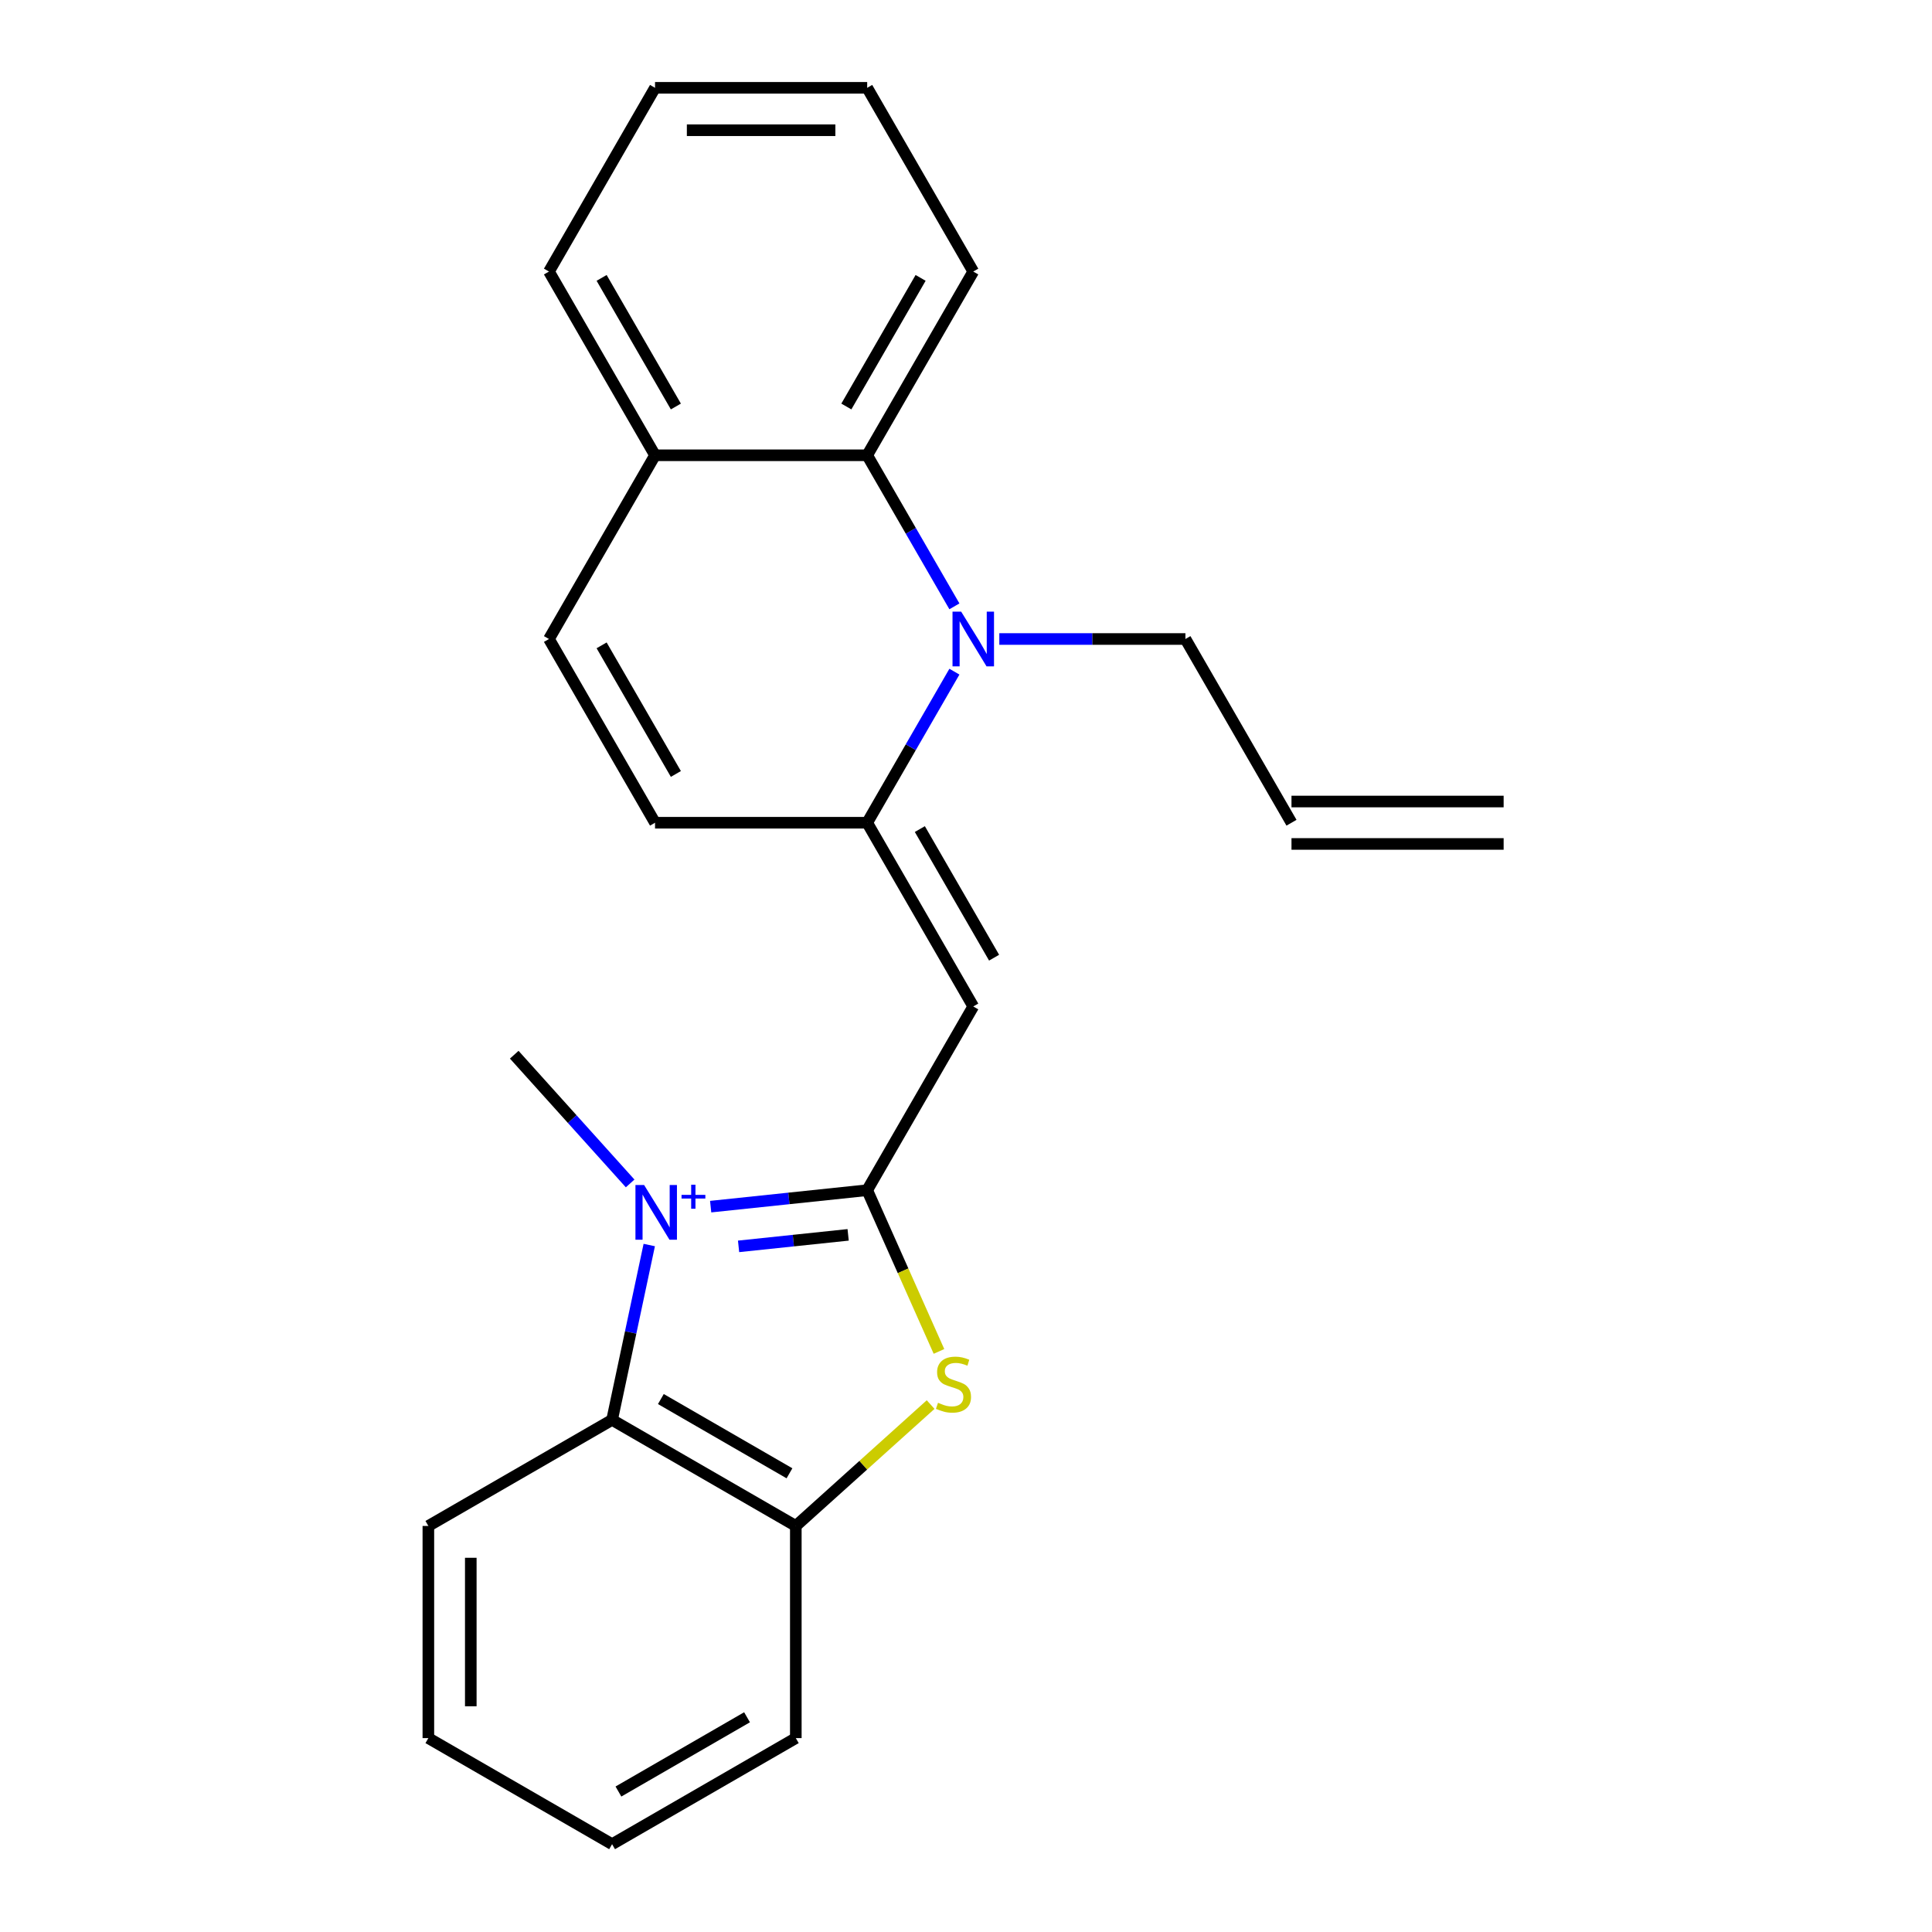 <?xml version='1.0' encoding='iso-8859-1'?>
<svg version='1.1' baseProfile='full'
              xmlns='http://www.w3.org/2000/svg'
                      xmlns:rdkit='http://www.rdkit.org/xml'
                      xmlns:xlink='http://www.w3.org/1999/xlink'
                  xml:space='preserve'
width='1000px' height='1000px' viewBox='0 0 1000 1000'>
<!-- END OF HEADER -->
<rect style='opacity:1.0;fill:#FFFFFF;stroke:none' width='1000' height='1000' x='0' y='0'> </rect>
<path class='bond-0' d='M 367.837,624.555 L 408.345,620.297' style='fill:none;fill-rule:evenodd;stroke:#0000FF;stroke-width:6px;stroke-linecap:butt;stroke-linejoin:miter;stroke-opacity:1' />
<path class='bond-0' d='M 408.345,620.297 L 448.854,616.039' style='fill:none;fill-rule:evenodd;stroke:#000000;stroke-width:6px;stroke-linecap:butt;stroke-linejoin:miter;stroke-opacity:1' />
<path class='bond-0' d='M 382.285,645.119 L 410.641,642.139' style='fill:none;fill-rule:evenodd;stroke:#0000FF;stroke-width:6px;stroke-linecap:butt;stroke-linejoin:miter;stroke-opacity:1' />
<path class='bond-0' d='M 410.641,642.139 L 438.997,639.158' style='fill:none;fill-rule:evenodd;stroke:#000000;stroke-width:6px;stroke-linecap:butt;stroke-linejoin:miter;stroke-opacity:1' />
<path class='bond-5' d='M 336.053,644.423 L 326.435,689.675' style='fill:none;fill-rule:evenodd;stroke:#0000FF;stroke-width:6px;stroke-linecap:butt;stroke-linejoin:miter;stroke-opacity:1' />
<path class='bond-5' d='M 326.435,689.675 L 316.816,734.927' style='fill:none;fill-rule:evenodd;stroke:#000000;stroke-width:6px;stroke-linecap:butt;stroke-linejoin:miter;stroke-opacity:1' />
<path class='bond-11' d='M 326.161,612.541 L 296.166,579.227' style='fill:none;fill-rule:evenodd;stroke:#0000FF;stroke-width:6px;stroke-linecap:butt;stroke-linejoin:miter;stroke-opacity:1' />
<path class='bond-11' d='M 296.166,579.227 L 266.17,545.914' style='fill:none;fill-rule:evenodd;stroke:#000000;stroke-width:6px;stroke-linecap:butt;stroke-linejoin:miter;stroke-opacity:1' />
<path class='bond-1' d='M 448.854,616.039 L 503.759,520.942' style='fill:none;fill-rule:evenodd;stroke:#000000;stroke-width:6px;stroke-linecap:butt;stroke-linejoin:miter;stroke-opacity:1' />
<path class='bond-4' d='M 448.854,616.039 L 467.431,657.765' style='fill:none;fill-rule:evenodd;stroke:#000000;stroke-width:6px;stroke-linecap:butt;stroke-linejoin:miter;stroke-opacity:1' />
<path class='bond-4' d='M 467.431,657.765 L 486.009,699.49' style='fill:none;fill-rule:evenodd;stroke:#CCCC00;stroke-width:6px;stroke-linecap:butt;stroke-linejoin:miter;stroke-opacity:1' />
<path class='bond-2' d='M 503.759,520.942 L 448.854,425.845' style='fill:none;fill-rule:evenodd;stroke:#000000;stroke-width:6px;stroke-linecap:butt;stroke-linejoin:miter;stroke-opacity:1' />
<path class='bond-2' d='M 514.543,495.696 L 476.109,429.128' style='fill:none;fill-rule:evenodd;stroke:#000000;stroke-width:6px;stroke-linecap:butt;stroke-linejoin:miter;stroke-opacity:1' />
<path class='bond-3' d='M 448.854,425.845 L 471.426,386.748' style='fill:none;fill-rule:evenodd;stroke:#000000;stroke-width:6px;stroke-linecap:butt;stroke-linejoin:miter;stroke-opacity:1' />
<path class='bond-3' d='M 471.426,386.748 L 493.998,347.652' style='fill:none;fill-rule:evenodd;stroke:#0000FF;stroke-width:6px;stroke-linecap:butt;stroke-linejoin:miter;stroke-opacity:1' />
<path class='bond-8' d='M 448.854,425.845 L 339.045,425.845' style='fill:none;fill-rule:evenodd;stroke:#000000;stroke-width:6px;stroke-linecap:butt;stroke-linejoin:miter;stroke-opacity:1' />
<path class='bond-7' d='M 493.998,313.842 L 471.426,274.746' style='fill:none;fill-rule:evenodd;stroke:#0000FF;stroke-width:6px;stroke-linecap:butt;stroke-linejoin:miter;stroke-opacity:1' />
<path class='bond-7' d='M 471.426,274.746 L 448.854,235.65' style='fill:none;fill-rule:evenodd;stroke:#000000;stroke-width:6px;stroke-linecap:butt;stroke-linejoin:miter;stroke-opacity:1' />
<path class='bond-13' d='M 517.244,330.747 L 565.406,330.747' style='fill:none;fill-rule:evenodd;stroke:#0000FF;stroke-width:6px;stroke-linecap:butt;stroke-linejoin:miter;stroke-opacity:1' />
<path class='bond-13' d='M 565.406,330.747 L 613.568,330.747' style='fill:none;fill-rule:evenodd;stroke:#000000;stroke-width:6px;stroke-linecap:butt;stroke-linejoin:miter;stroke-opacity:1' />
<path class='bond-23' d='M 481.692,727.003 L 446.803,758.417' style='fill:none;fill-rule:evenodd;stroke:#CCCC00;stroke-width:6px;stroke-linecap:butt;stroke-linejoin:miter;stroke-opacity:1' />
<path class='bond-23' d='M 446.803,758.417 L 411.913,789.832' style='fill:none;fill-rule:evenodd;stroke:#000000;stroke-width:6px;stroke-linecap:butt;stroke-linejoin:miter;stroke-opacity:1' />
<path class='bond-6' d='M 316.816,734.927 L 411.913,789.832' style='fill:none;fill-rule:evenodd;stroke:#000000;stroke-width:6px;stroke-linecap:butt;stroke-linejoin:miter;stroke-opacity:1' />
<path class='bond-6' d='M 342.062,724.143 L 408.63,762.577' style='fill:none;fill-rule:evenodd;stroke:#000000;stroke-width:6px;stroke-linecap:butt;stroke-linejoin:miter;stroke-opacity:1' />
<path class='bond-15' d='M 316.816,734.927 L 221.718,789.832' style='fill:none;fill-rule:evenodd;stroke:#000000;stroke-width:6px;stroke-linecap:butt;stroke-linejoin:miter;stroke-opacity:1' />
<path class='bond-17' d='M 411.913,789.832 L 411.913,899.641' style='fill:none;fill-rule:evenodd;stroke:#000000;stroke-width:6px;stroke-linecap:butt;stroke-linejoin:miter;stroke-opacity:1' />
<path class='bond-16' d='M 448.854,235.65 L 503.759,140.552' style='fill:none;fill-rule:evenodd;stroke:#000000;stroke-width:6px;stroke-linecap:butt;stroke-linejoin:miter;stroke-opacity:1' />
<path class='bond-16' d='M 438.07,210.404 L 476.504,143.836' style='fill:none;fill-rule:evenodd;stroke:#000000;stroke-width:6px;stroke-linecap:butt;stroke-linejoin:miter;stroke-opacity:1' />
<path class='bond-25' d='M 448.854,235.65 L 339.045,235.65' style='fill:none;fill-rule:evenodd;stroke:#000000;stroke-width:6px;stroke-linecap:butt;stroke-linejoin:miter;stroke-opacity:1' />
<path class='bond-9' d='M 339.045,425.845 L 284.14,330.747' style='fill:none;fill-rule:evenodd;stroke:#000000;stroke-width:6px;stroke-linecap:butt;stroke-linejoin:miter;stroke-opacity:1' />
<path class='bond-9' d='M 349.829,400.599 L 311.396,334.031' style='fill:none;fill-rule:evenodd;stroke:#000000;stroke-width:6px;stroke-linecap:butt;stroke-linejoin:miter;stroke-opacity:1' />
<path class='bond-10' d='M 284.14,330.747 L 339.045,235.65' style='fill:none;fill-rule:evenodd;stroke:#000000;stroke-width:6px;stroke-linecap:butt;stroke-linejoin:miter;stroke-opacity:1' />
<path class='bond-18' d='M 339.045,235.65 L 284.14,140.552' style='fill:none;fill-rule:evenodd;stroke:#000000;stroke-width:6px;stroke-linecap:butt;stroke-linejoin:miter;stroke-opacity:1' />
<path class='bond-18' d='M 349.829,210.404 L 311.396,143.836' style='fill:none;fill-rule:evenodd;stroke:#000000;stroke-width:6px;stroke-linecap:butt;stroke-linejoin:miter;stroke-opacity:1' />
<path class='bond-12' d='M 668.472,425.845 L 613.568,330.747' style='fill:none;fill-rule:evenodd;stroke:#000000;stroke-width:6px;stroke-linecap:butt;stroke-linejoin:miter;stroke-opacity:1' />
<path class='bond-14' d='M 668.472,436.825 L 778.282,436.825' style='fill:none;fill-rule:evenodd;stroke:#000000;stroke-width:6px;stroke-linecap:butt;stroke-linejoin:miter;stroke-opacity:1' />
<path class='bond-14' d='M 668.472,414.864 L 778.282,414.864' style='fill:none;fill-rule:evenodd;stroke:#000000;stroke-width:6px;stroke-linecap:butt;stroke-linejoin:miter;stroke-opacity:1' />
<path class='bond-19' d='M 221.718,789.832 L 221.718,899.641' style='fill:none;fill-rule:evenodd;stroke:#000000;stroke-width:6px;stroke-linecap:butt;stroke-linejoin:miter;stroke-opacity:1' />
<path class='bond-19' d='M 243.68,806.303 L 243.68,883.17' style='fill:none;fill-rule:evenodd;stroke:#000000;stroke-width:6px;stroke-linecap:butt;stroke-linejoin:miter;stroke-opacity:1' />
<path class='bond-20' d='M 503.759,140.552 L 448.854,45.455' style='fill:none;fill-rule:evenodd;stroke:#000000;stroke-width:6px;stroke-linecap:butt;stroke-linejoin:miter;stroke-opacity:1' />
<path class='bond-24' d='M 411.913,899.641 L 316.816,954.545' style='fill:none;fill-rule:evenodd;stroke:#000000;stroke-width:6px;stroke-linecap:butt;stroke-linejoin:miter;stroke-opacity:1' />
<path class='bond-24' d='M 386.668,888.857 L 320.1,927.29' style='fill:none;fill-rule:evenodd;stroke:#000000;stroke-width:6px;stroke-linecap:butt;stroke-linejoin:miter;stroke-opacity:1' />
<path class='bond-22' d='M 284.14,140.552 L 339.045,45.455' style='fill:none;fill-rule:evenodd;stroke:#000000;stroke-width:6px;stroke-linecap:butt;stroke-linejoin:miter;stroke-opacity:1' />
<path class='bond-21' d='M 221.718,899.641 L 316.816,954.545' style='fill:none;fill-rule:evenodd;stroke:#000000;stroke-width:6px;stroke-linecap:butt;stroke-linejoin:miter;stroke-opacity:1' />
<path class='bond-26' d='M 448.854,45.455 L 339.045,45.455' style='fill:none;fill-rule:evenodd;stroke:#000000;stroke-width:6px;stroke-linecap:butt;stroke-linejoin:miter;stroke-opacity:1' />
<path class='bond-26' d='M 432.383,67.416 L 355.516,67.416' style='fill:none;fill-rule:evenodd;stroke:#000000;stroke-width:6px;stroke-linecap:butt;stroke-linejoin:miter;stroke-opacity:1' />
<path  class='atom-0' d='M 333.387 613.358
L 342.667 628.358
Q 343.587 629.838, 345.067 632.518
Q 346.547 635.198, 346.627 635.358
L 346.627 613.358
L 350.387 613.358
L 350.387 641.678
L 346.507 641.678
L 336.547 625.278
Q 335.387 623.358, 334.147 621.158
Q 332.947 618.958, 332.587 618.278
L 332.587 641.678
L 328.907 641.678
L 328.907 613.358
L 333.387 613.358
' fill='#0000FF'/>
<path  class='atom-0' d='M 352.763 618.462
L 357.752 618.462
L 357.752 613.209
L 359.97 613.209
L 359.97 618.462
L 365.091 618.462
L 365.091 620.363
L 359.97 620.363
L 359.97 625.643
L 357.752 625.643
L 357.752 620.363
L 352.763 620.363
L 352.763 618.462
' fill='#0000FF'/>
<path  class='atom-4' d='M 497.499 316.587
L 506.779 331.587
Q 507.699 333.067, 509.179 335.747
Q 510.659 338.427, 510.739 338.587
L 510.739 316.587
L 514.499 316.587
L 514.499 344.907
L 510.619 344.907
L 500.659 328.507
Q 499.499 326.587, 498.259 324.387
Q 497.059 322.187, 496.699 321.507
L 496.699 344.907
L 493.019 344.907
L 493.019 316.587
L 497.499 316.587
' fill='#0000FF'/>
<path  class='atom-5' d='M 485.518 726.075
Q 485.838 726.195, 487.158 726.755
Q 488.478 727.315, 489.918 727.675
Q 491.398 727.995, 492.838 727.995
Q 495.518 727.995, 497.078 726.715
Q 498.638 725.395, 498.638 723.115
Q 498.638 721.555, 497.838 720.595
Q 497.078 719.635, 495.878 719.115
Q 494.678 718.595, 492.678 717.995
Q 490.158 717.235, 488.638 716.515
Q 487.158 715.795, 486.078 714.275
Q 485.038 712.755, 485.038 710.195
Q 485.038 706.635, 487.438 704.435
Q 489.878 702.235, 494.678 702.235
Q 497.958 702.235, 501.678 703.795
L 500.758 706.875
Q 497.358 705.475, 494.798 705.475
Q 492.038 705.475, 490.518 706.635
Q 488.998 707.755, 489.038 709.715
Q 489.038 711.235, 489.798 712.155
Q 490.598 713.075, 491.718 713.595
Q 492.878 714.115, 494.798 714.715
Q 497.358 715.515, 498.878 716.315
Q 500.398 717.115, 501.478 718.755
Q 502.598 720.355, 502.598 723.115
Q 502.598 727.035, 499.958 729.155
Q 497.358 731.235, 492.998 731.235
Q 490.478 731.235, 488.558 730.675
Q 486.678 730.155, 484.438 729.235
L 485.518 726.075
' fill='#CCCC00'/>
</svg>
